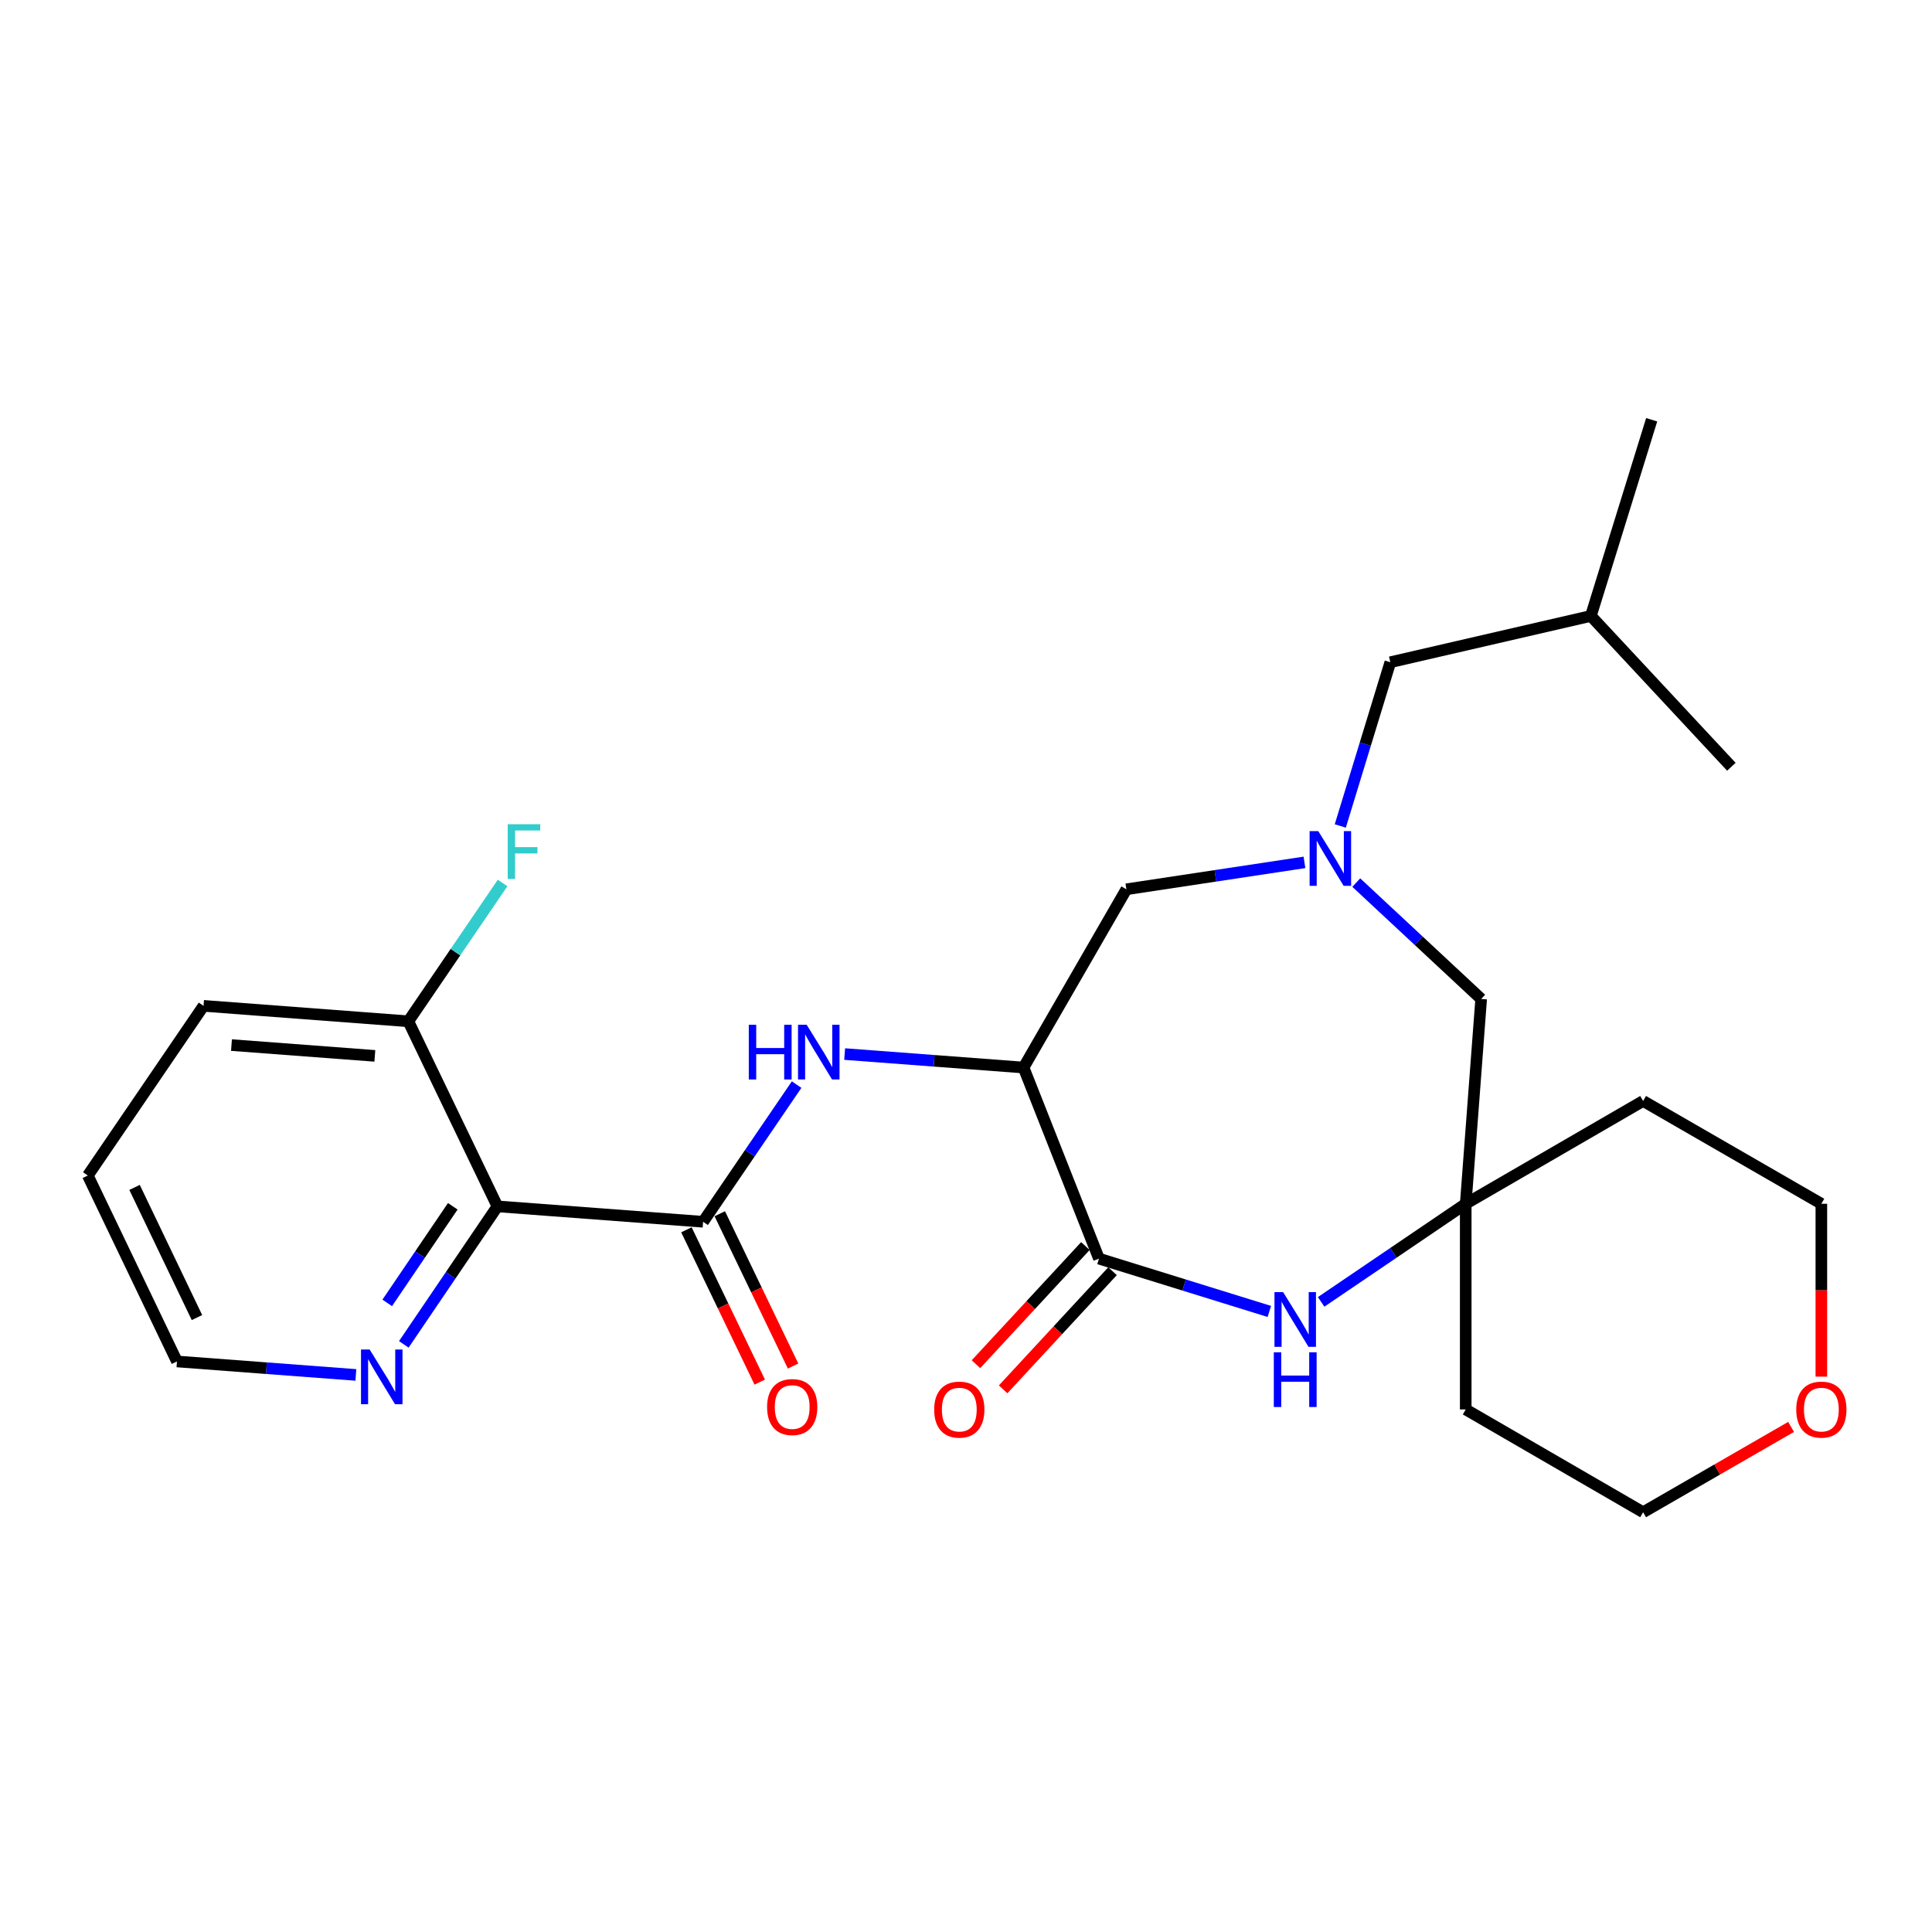 <?xml version='1.0' encoding='iso-8859-1'?>
<svg version='1.1' baseProfile='full'
              xmlns='http://www.w3.org/2000/svg'
                      xmlns:rdkit='http://www.rdkit.org/xml'
                      xmlns:xlink='http://www.w3.org/1999/xlink'
                  xml:space='preserve'
width='1000px' height='1000px' viewBox='0 0 1000 1000'>
<!-- END OF HEADER -->
<rect style='opacity:1.0;fill:#FFFFFF;stroke:none' width='1000' height='1000' x='0' y='0'> </rect>
<path class='bond-1' d='M 529.789,552.555 L 568.828,651.462' style='fill:none;fill-rule:evenodd;stroke:#000000;stroke-width:6px;stroke-linecap:butt;stroke-linejoin:miter;stroke-opacity:1' />
<path class='bond-4' d='M 529.789,552.555 L 483.49,549.069' style='fill:none;fill-rule:evenodd;stroke:#000000;stroke-width:6px;stroke-linecap:butt;stroke-linejoin:miter;stroke-opacity:1' />
<path class='bond-4' d='M 483.49,549.069 L 437.192,545.582' style='fill:none;fill-rule:evenodd;stroke:#0000FF;stroke-width:6px;stroke-linecap:butt;stroke-linejoin:miter;stroke-opacity:1' />
<path class='bond-7' d='M 529.789,552.555 L 583.015,460.291' style='fill:none;fill-rule:evenodd;stroke:#000000;stroke-width:6px;stroke-linecap:butt;stroke-linejoin:miter;stroke-opacity:1' />
<path class='bond-0' d='M 363.927,632.389 L 388.128,596.89' style='fill:none;fill-rule:evenodd;stroke:#000000;stroke-width:6px;stroke-linecap:butt;stroke-linejoin:miter;stroke-opacity:1' />
<path class='bond-0' d='M 388.128,596.89 L 412.33,561.39' style='fill:none;fill-rule:evenodd;stroke:#0000FF;stroke-width:6px;stroke-linecap:butt;stroke-linejoin:miter;stroke-opacity:1' />
<path class='bond-2' d='M 363.927,632.389 L 257.475,624.417' style='fill:none;fill-rule:evenodd;stroke:#000000;stroke-width:6px;stroke-linecap:butt;stroke-linejoin:miter;stroke-opacity:1' />
<path class='bond-11' d='M 355.296,636.544 L 374.268,675.959' style='fill:none;fill-rule:evenodd;stroke:#000000;stroke-width:6px;stroke-linecap:butt;stroke-linejoin:miter;stroke-opacity:1' />
<path class='bond-11' d='M 374.268,675.959 L 393.24,715.374' style='fill:none;fill-rule:evenodd;stroke:#FF0000;stroke-width:6px;stroke-linecap:butt;stroke-linejoin:miter;stroke-opacity:1' />
<path class='bond-11' d='M 372.558,628.235 L 391.53,667.65' style='fill:none;fill-rule:evenodd;stroke:#000000;stroke-width:6px;stroke-linecap:butt;stroke-linejoin:miter;stroke-opacity:1' />
<path class='bond-11' d='M 391.53,667.65 L 410.502,707.065' style='fill:none;fill-rule:evenodd;stroke:#FF0000;stroke-width:6px;stroke-linecap:butt;stroke-linejoin:miter;stroke-opacity:1' />
<path class='bond-3' d='M 568.828,651.462 L 612.917,665.131' style='fill:none;fill-rule:evenodd;stroke:#000000;stroke-width:6px;stroke-linecap:butt;stroke-linejoin:miter;stroke-opacity:1' />
<path class='bond-3' d='M 612.917,665.131 L 657.006,678.8' style='fill:none;fill-rule:evenodd;stroke:#0000FF;stroke-width:6px;stroke-linecap:butt;stroke-linejoin:miter;stroke-opacity:1' />
<path class='bond-12' d='M 561.8,644.953 L 533.48,675.532' style='fill:none;fill-rule:evenodd;stroke:#000000;stroke-width:6px;stroke-linecap:butt;stroke-linejoin:miter;stroke-opacity:1' />
<path class='bond-12' d='M 533.48,675.532 L 505.161,706.11' style='fill:none;fill-rule:evenodd;stroke:#FF0000;stroke-width:6px;stroke-linecap:butt;stroke-linejoin:miter;stroke-opacity:1' />
<path class='bond-12' d='M 575.855,657.97 L 547.536,688.549' style='fill:none;fill-rule:evenodd;stroke:#000000;stroke-width:6px;stroke-linecap:butt;stroke-linejoin:miter;stroke-opacity:1' />
<path class='bond-12' d='M 547.536,688.549 L 519.217,719.127' style='fill:none;fill-rule:evenodd;stroke:#FF0000;stroke-width:6px;stroke-linecap:butt;stroke-linejoin:miter;stroke-opacity:1' />
<path class='bond-8' d='M 257.475,624.417 L 233.244,660.131' style='fill:none;fill-rule:evenodd;stroke:#000000;stroke-width:6px;stroke-linecap:butt;stroke-linejoin:miter;stroke-opacity:1' />
<path class='bond-8' d='M 233.244,660.131 L 209.014,695.844' style='fill:none;fill-rule:evenodd;stroke:#0000FF;stroke-width:6px;stroke-linecap:butt;stroke-linejoin:miter;stroke-opacity:1' />
<path class='bond-8' d='M 234.353,624.375 L 217.391,649.375' style='fill:none;fill-rule:evenodd;stroke:#000000;stroke-width:6px;stroke-linecap:butt;stroke-linejoin:miter;stroke-opacity:1' />
<path class='bond-8' d='M 217.391,649.375 L 200.43,674.374' style='fill:none;fill-rule:evenodd;stroke:#0000FF;stroke-width:6px;stroke-linecap:butt;stroke-linejoin:miter;stroke-opacity:1' />
<path class='bond-9' d='M 257.475,624.417 L 211.359,528.619' style='fill:none;fill-rule:evenodd;stroke:#000000;stroke-width:6px;stroke-linecap:butt;stroke-linejoin:miter;stroke-opacity:1' />
<path class='bond-6' d='M 683.811,673.858 L 721.234,648.467' style='fill:none;fill-rule:evenodd;stroke:#0000FF;stroke-width:6px;stroke-linecap:butt;stroke-linejoin:miter;stroke-opacity:1' />
<path class='bond-6' d='M 721.234,648.467 L 758.657,623.076' style='fill:none;fill-rule:evenodd;stroke:#000000;stroke-width:6px;stroke-linecap:butt;stroke-linejoin:miter;stroke-opacity:1' />
<path class='bond-5' d='M 675.185,446.363 L 629.1,453.327' style='fill:none;fill-rule:evenodd;stroke:#0000FF;stroke-width:6px;stroke-linecap:butt;stroke-linejoin:miter;stroke-opacity:1' />
<path class='bond-5' d='M 629.1,453.327 L 583.015,460.291' style='fill:none;fill-rule:evenodd;stroke:#000000;stroke-width:6px;stroke-linecap:butt;stroke-linejoin:miter;stroke-opacity:1' />
<path class='bond-10' d='M 702.001,456.828 L 734.326,486.944' style='fill:none;fill-rule:evenodd;stroke:#0000FF;stroke-width:6px;stroke-linecap:butt;stroke-linejoin:miter;stroke-opacity:1' />
<path class='bond-10' d='M 734.326,486.944 L 766.65,517.061' style='fill:none;fill-rule:evenodd;stroke:#000000;stroke-width:6px;stroke-linecap:butt;stroke-linejoin:miter;stroke-opacity:1' />
<path class='bond-13' d='M 693.732,427.522 L 706.681,385.146' style='fill:none;fill-rule:evenodd;stroke:#0000FF;stroke-width:6px;stroke-linecap:butt;stroke-linejoin:miter;stroke-opacity:1' />
<path class='bond-13' d='M 706.681,385.146 L 719.629,342.77' style='fill:none;fill-rule:evenodd;stroke:#000000;stroke-width:6px;stroke-linecap:butt;stroke-linejoin:miter;stroke-opacity:1' />
<path class='bond-15' d='M 758.657,623.076 L 758.657,729.528' style='fill:none;fill-rule:evenodd;stroke:#000000;stroke-width:6px;stroke-linecap:butt;stroke-linejoin:miter;stroke-opacity:1' />
<path class='bond-16' d='M 758.657,623.076 L 850.475,569.861' style='fill:none;fill-rule:evenodd;stroke:#000000;stroke-width:6px;stroke-linecap:butt;stroke-linejoin:miter;stroke-opacity:1' />
<path class='bond-26' d='M 758.657,623.076 L 766.65,517.061' style='fill:none;fill-rule:evenodd;stroke:#000000;stroke-width:6px;stroke-linecap:butt;stroke-linejoin:miter;stroke-opacity:1' />
<path class='bond-20' d='M 184.2,711.661 L 137.896,708.174' style='fill:none;fill-rule:evenodd;stroke:#0000FF;stroke-width:6px;stroke-linecap:butt;stroke-linejoin:miter;stroke-opacity:1' />
<path class='bond-20' d='M 137.896,708.174 L 91.592,704.688' style='fill:none;fill-rule:evenodd;stroke:#000000;stroke-width:6px;stroke-linecap:butt;stroke-linejoin:miter;stroke-opacity:1' />
<path class='bond-17' d='M 211.359,528.619 L 235.748,492.828' style='fill:none;fill-rule:evenodd;stroke:#000000;stroke-width:6px;stroke-linecap:butt;stroke-linejoin:miter;stroke-opacity:1' />
<path class='bond-17' d='M 235.748,492.828 L 260.138,457.037' style='fill:none;fill-rule:evenodd;stroke:#33CCCC;stroke-width:6px;stroke-linecap:butt;stroke-linejoin:miter;stroke-opacity:1' />
<path class='bond-22' d='M 211.359,528.619 L 105.354,520.626' style='fill:none;fill-rule:evenodd;stroke:#000000;stroke-width:6px;stroke-linecap:butt;stroke-linejoin:miter;stroke-opacity:1' />
<path class='bond-22' d='M 194.018,546.524 L 119.814,540.929' style='fill:none;fill-rule:evenodd;stroke:#000000;stroke-width:6px;stroke-linecap:butt;stroke-linejoin:miter;stroke-opacity:1' />
<path class='bond-21' d='M 719.629,342.77 L 823.431,318.812' style='fill:none;fill-rule:evenodd;stroke:#000000;stroke-width:6px;stroke-linecap:butt;stroke-linejoin:miter;stroke-opacity:1' />
<path class='bond-14' d='M 942.729,712.547 L 942.729,667.812' style='fill:none;fill-rule:evenodd;stroke:#FF0000;stroke-width:6px;stroke-linecap:butt;stroke-linejoin:miter;stroke-opacity:1' />
<path class='bond-14' d='M 942.729,667.812 L 942.729,623.076' style='fill:none;fill-rule:evenodd;stroke:#000000;stroke-width:6px;stroke-linecap:butt;stroke-linejoin:miter;stroke-opacity:1' />
<path class='bond-27' d='M 927.067,738.561 L 888.771,760.647' style='fill:none;fill-rule:evenodd;stroke:#FF0000;stroke-width:6px;stroke-linecap:butt;stroke-linejoin:miter;stroke-opacity:1' />
<path class='bond-27' d='M 888.771,760.647 L 850.475,782.733' style='fill:none;fill-rule:evenodd;stroke:#000000;stroke-width:6px;stroke-linecap:butt;stroke-linejoin:miter;stroke-opacity:1' />
<path class='bond-18' d='M 758.657,729.528 L 850.475,782.733' style='fill:none;fill-rule:evenodd;stroke:#000000;stroke-width:6px;stroke-linecap:butt;stroke-linejoin:miter;stroke-opacity:1' />
<path class='bond-19' d='M 850.475,569.861 L 942.729,623.076' style='fill:none;fill-rule:evenodd;stroke:#000000;stroke-width:6px;stroke-linecap:butt;stroke-linejoin:miter;stroke-opacity:1' />
<path class='bond-28' d='M 91.592,704.688 L 45.455,608.453' style='fill:none;fill-rule:evenodd;stroke:#000000;stroke-width:6px;stroke-linecap:butt;stroke-linejoin:miter;stroke-opacity:1' />
<path class='bond-28' d='M 101.946,681.97 L 69.65,614.606' style='fill:none;fill-rule:evenodd;stroke:#000000;stroke-width:6px;stroke-linecap:butt;stroke-linejoin:miter;stroke-opacity:1' />
<path class='bond-23' d='M 823.431,318.812 L 854.903,217.267' style='fill:none;fill-rule:evenodd;stroke:#000000;stroke-width:6px;stroke-linecap:butt;stroke-linejoin:miter;stroke-opacity:1' />
<path class='bond-24' d='M 823.431,318.812 L 896.155,396.879' style='fill:none;fill-rule:evenodd;stroke:#000000;stroke-width:6px;stroke-linecap:butt;stroke-linejoin:miter;stroke-opacity:1' />
<path class='bond-25' d='M 105.354,520.626 L 45.455,608.453' style='fill:none;fill-rule:evenodd;stroke:#000000;stroke-width:6px;stroke-linecap:butt;stroke-linejoin:miter;stroke-opacity:1' />
<path  class='atom-4' d='M 664.145 668.794
L 673.425 683.794
Q 674.345 685.274, 675.825 687.954
Q 677.305 690.634, 677.385 690.794
L 677.385 668.794
L 681.145 668.794
L 681.145 697.114
L 677.265 697.114
L 667.305 680.714
Q 666.145 678.794, 664.905 676.594
Q 663.705 674.394, 663.345 673.714
L 663.345 697.114
L 659.665 697.114
L 659.665 668.794
L 664.145 668.794
' fill='#0000FF'/>
<path  class='atom-4' d='M 659.325 699.946
L 663.165 699.946
L 663.165 711.986
L 677.645 711.986
L 677.645 699.946
L 681.485 699.946
L 681.485 728.266
L 677.645 728.266
L 677.645 715.186
L 663.165 715.186
L 663.165 728.266
L 659.325 728.266
L 659.325 699.946
' fill='#0000FF'/>
<path  class='atom-5' d='M 387.574 530.413
L 391.414 530.413
L 391.414 542.453
L 405.894 542.453
L 405.894 530.413
L 409.734 530.413
L 409.734 558.733
L 405.894 558.733
L 405.894 545.653
L 391.414 545.653
L 391.414 558.733
L 387.574 558.733
L 387.574 530.413
' fill='#0000FF'/>
<path  class='atom-5' d='M 417.534 530.413
L 426.814 545.413
Q 427.734 546.893, 429.214 549.573
Q 430.694 552.253, 430.774 552.413
L 430.774 530.413
L 434.534 530.413
L 434.534 558.733
L 430.654 558.733
L 420.694 542.333
Q 419.534 540.413, 418.294 538.213
Q 417.094 536.013, 416.734 535.333
L 416.734 558.733
L 413.054 558.733
L 413.054 530.413
L 417.534 530.413
' fill='#0000FF'/>
<path  class='atom-6' d='M 682.334 430.177
L 691.614 445.177
Q 692.534 446.657, 694.014 449.337
Q 695.494 452.017, 695.574 452.177
L 695.574 430.177
L 699.334 430.177
L 699.334 458.497
L 695.454 458.497
L 685.494 442.097
Q 684.334 440.177, 683.094 437.977
Q 681.894 435.777, 681.534 435.097
L 681.534 458.497
L 677.854 458.497
L 677.854 430.177
L 682.334 430.177
' fill='#0000FF'/>
<path  class='atom-9' d='M 191.337 698.51
L 200.617 713.51
Q 201.537 714.99, 203.017 717.67
Q 204.497 720.35, 204.577 720.51
L 204.577 698.51
L 208.337 698.51
L 208.337 726.83
L 204.457 726.83
L 194.497 710.43
Q 193.337 708.51, 192.097 706.31
Q 190.897 704.11, 190.537 703.43
L 190.537 726.83
L 186.857 726.83
L 186.857 698.51
L 191.337 698.51
' fill='#0000FF'/>
<path  class='atom-12' d='M 397.044 728.278
Q 397.044 721.478, 400.404 717.678
Q 403.764 713.878, 410.044 713.878
Q 416.324 713.878, 419.684 717.678
Q 423.044 721.478, 423.044 728.278
Q 423.044 735.158, 419.644 739.078
Q 416.244 742.958, 410.044 742.958
Q 403.804 742.958, 400.404 739.078
Q 397.044 735.198, 397.044 728.278
M 410.044 739.758
Q 414.364 739.758, 416.684 736.878
Q 419.044 733.958, 419.044 728.278
Q 419.044 722.718, 416.684 719.918
Q 414.364 717.078, 410.044 717.078
Q 405.724 717.078, 403.364 719.878
Q 401.044 722.678, 401.044 728.278
Q 401.044 733.998, 403.364 736.878
Q 405.724 739.758, 410.044 739.758
' fill='#FF0000'/>
<path  class='atom-13' d='M 483.529 729.608
Q 483.529 722.808, 486.889 719.008
Q 490.249 715.208, 496.529 715.208
Q 502.809 715.208, 506.169 719.008
Q 509.529 722.808, 509.529 729.608
Q 509.529 736.488, 506.129 740.408
Q 502.729 744.288, 496.529 744.288
Q 490.289 744.288, 486.889 740.408
Q 483.529 736.528, 483.529 729.608
M 496.529 741.088
Q 500.849 741.088, 503.169 738.208
Q 505.529 735.288, 505.529 729.608
Q 505.529 724.048, 503.169 721.248
Q 500.849 718.408, 496.529 718.408
Q 492.209 718.408, 489.849 721.208
Q 487.529 724.008, 487.529 729.608
Q 487.529 735.328, 489.849 738.208
Q 492.209 741.088, 496.529 741.088
' fill='#FF0000'/>
<path  class='atom-15' d='M 929.729 729.608
Q 929.729 722.808, 933.089 719.008
Q 936.449 715.208, 942.729 715.208
Q 949.009 715.208, 952.369 719.008
Q 955.729 722.808, 955.729 729.608
Q 955.729 736.488, 952.329 740.408
Q 948.929 744.288, 942.729 744.288
Q 936.489 744.288, 933.089 740.408
Q 929.729 736.528, 929.729 729.608
M 942.729 741.088
Q 947.049 741.088, 949.369 738.208
Q 951.729 735.288, 951.729 729.608
Q 951.729 724.048, 949.369 721.248
Q 947.049 718.408, 942.729 718.408
Q 938.409 718.408, 936.049 721.208
Q 933.729 724.008, 933.729 729.608
Q 933.729 735.328, 936.049 738.208
Q 938.409 741.088, 942.729 741.088
' fill='#FF0000'/>
<path  class='atom-18' d='M 262.795 426.622
L 279.635 426.622
L 279.635 429.862
L 266.595 429.862
L 266.595 438.462
L 278.195 438.462
L 278.195 441.742
L 266.595 441.742
L 266.595 454.942
L 262.795 454.942
L 262.795 426.622
' fill='#33CCCC'/>
</svg>
